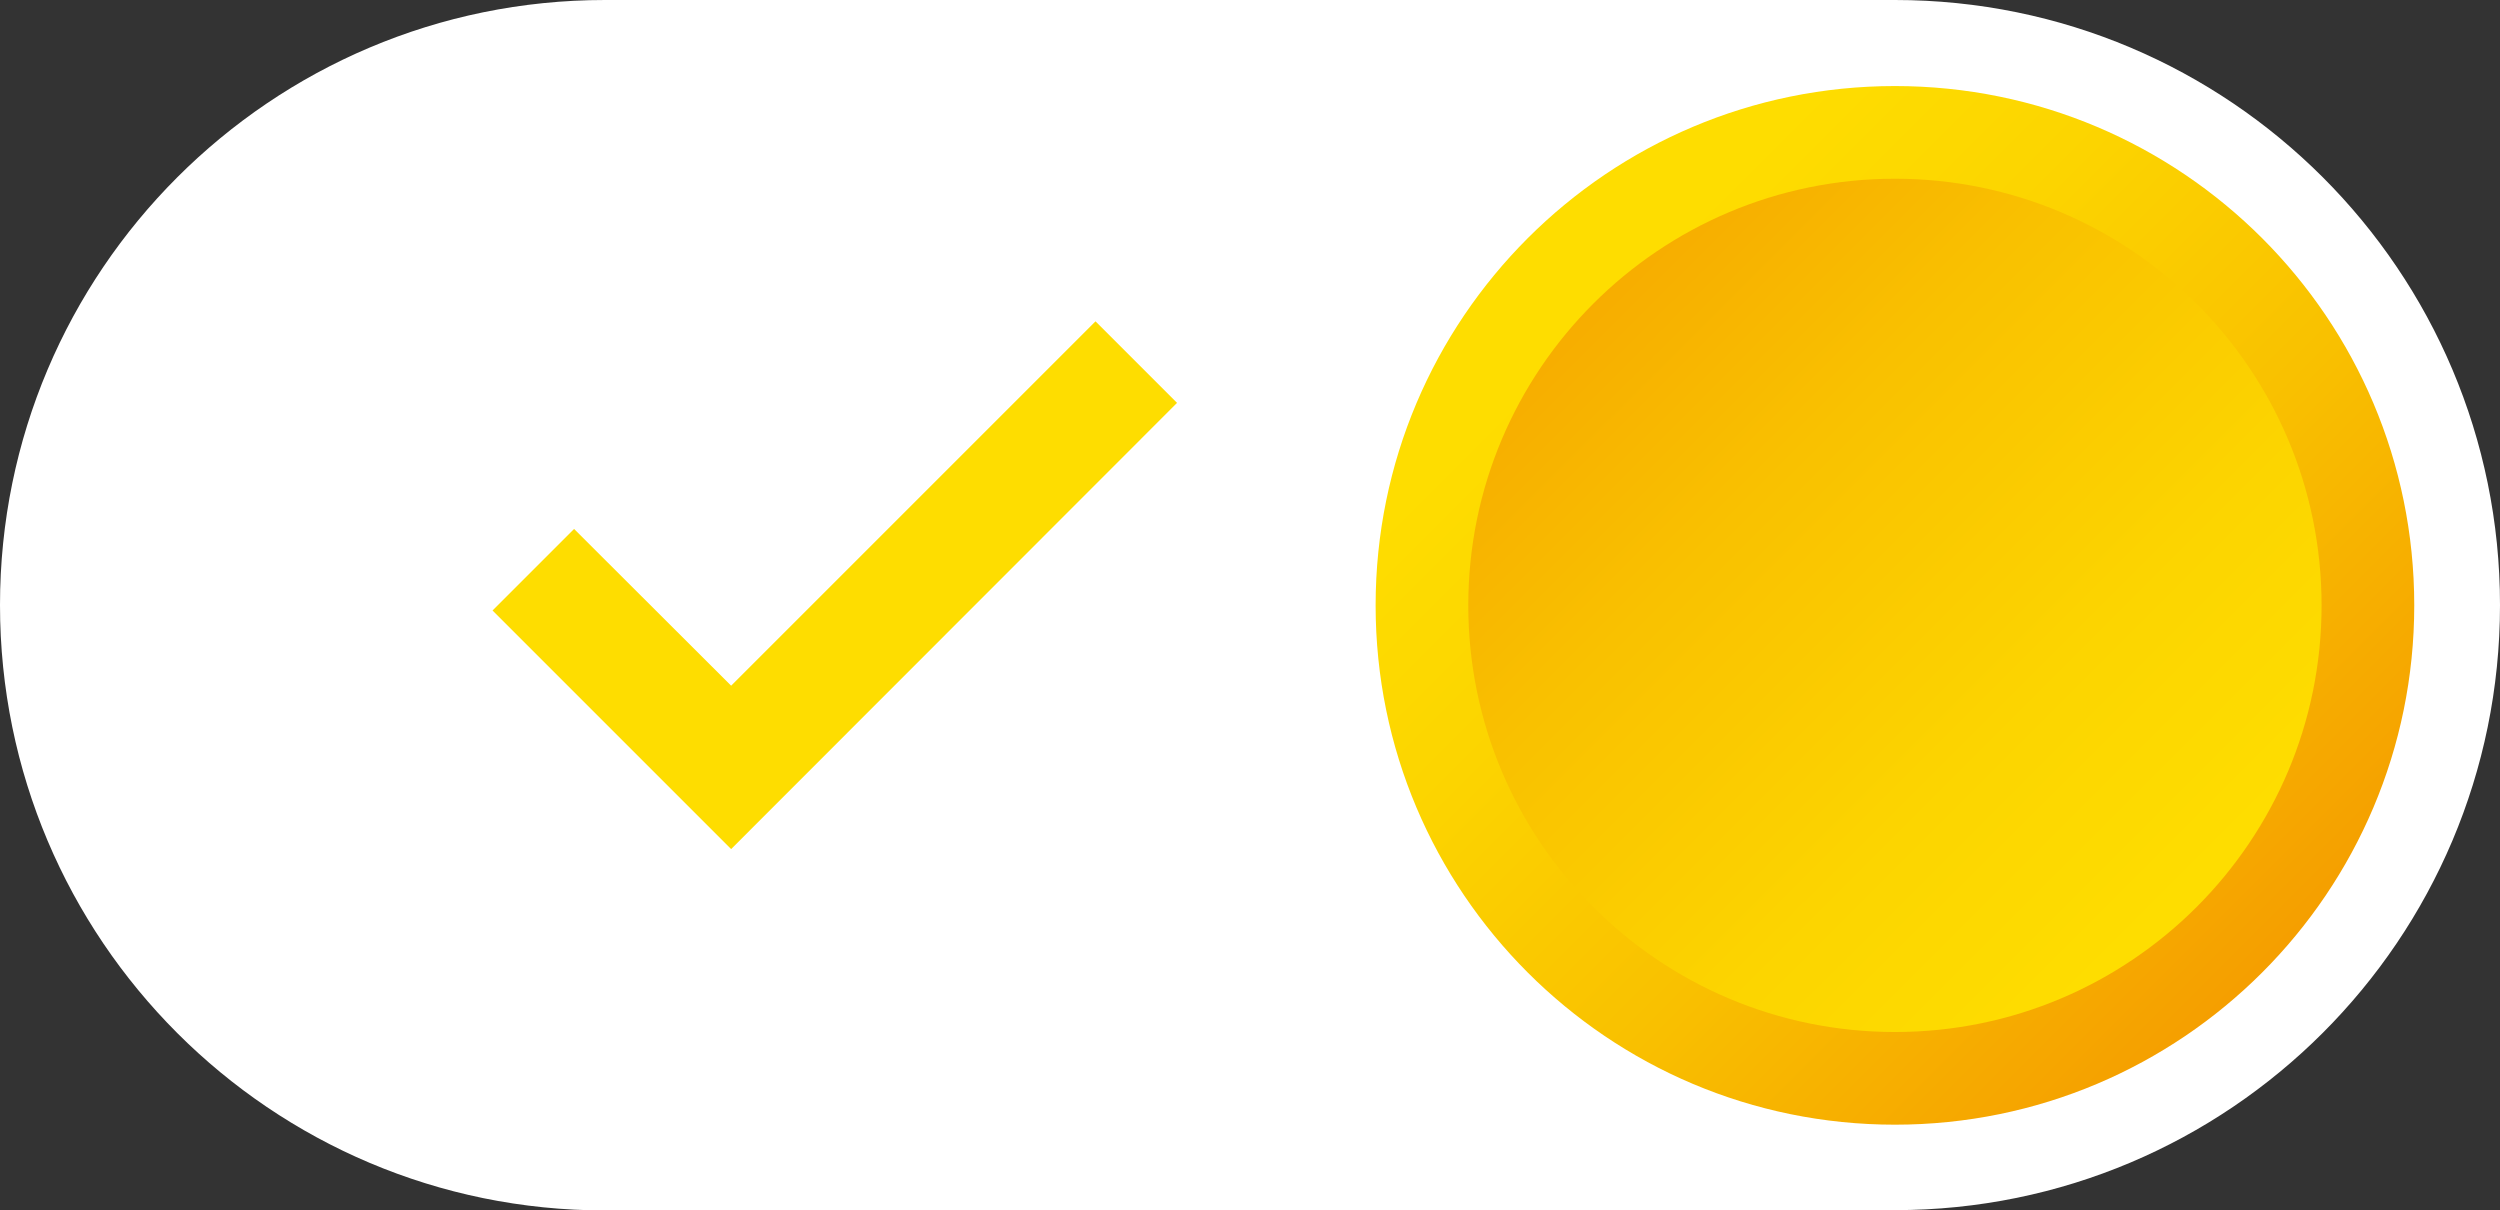 <svg xmlns="http://www.w3.org/2000/svg" xmlns:xlink="http://www.w3.org/1999/xlink" id="Camada_2" viewBox="0 0 83.09 40.23"><rect x="0" y="0" width="83.09" height="40.23" fill="#333333" stroke="none"/><defs><style>      .cls-1 {        fill: url(#linear-gradient-2);      }      .cls-2 {        fill: #fff;      }      .cls-3 {        fill: url(#linear-gradient);      }      .cls-4 {        fill: #fedd00;      }    </style><linearGradient id="linear-gradient" x1="53.08" y1="10.22" x2="79.91" y2="37.04" gradientUnits="userSpaceOnUse"><stop offset="0" stop-color="#fedd00"></stop><stop offset=".19" stop-color="#fcd500"></stop><stop offset=".47" stop-color="#f9c100"></stop><stop offset=".81" stop-color="#f5a000"></stop><stop offset="1" stop-color="#f28c00"></stop></linearGradient><linearGradient id="linear-gradient-2" x1="72.53" y1="29.67" x2="43.48" y2=".61" xlink:href="#linear-gradient"></linearGradient></defs><g id="ARTE_-_INCLUA_AQUI"><g><path class="cls-2" d="M62.98,40.23H20.11C9.01,40.23,0,31.22,0,20.11h0C0,9.01,9.01,0,20.11,0h42.87c11.11,0,20.11,9.01,20.11,20.11h0c0,11.11-9.01,20.11-20.11,20.11Z"></path><g><path class="cls-3" d="M62.98,2.86c-9.53,0-17.26,7.73-17.26,17.26h0c0,9.53,7.73,17.26,17.26,17.26s17.26-7.73,17.26-17.26h0c0-9.53-7.73-17.26-17.26-17.26Z"></path><path class="cls-1" d="M62.98,5.94c-7.83,0-14.18,6.35-14.18,14.18h0c0,7.83,6.35,14.18,14.18,14.18s14.18-6.35,14.18-14.18h0c0-7.83-6.35-14.18-14.18-14.18Z"></path></g><polygon class="cls-4" points="39.12 13.39 36.41 10.68 24.3 22.79 19.08 17.58 16.37 20.29 24.3 28.22 39.12 13.39"></polygon></g></g></svg>